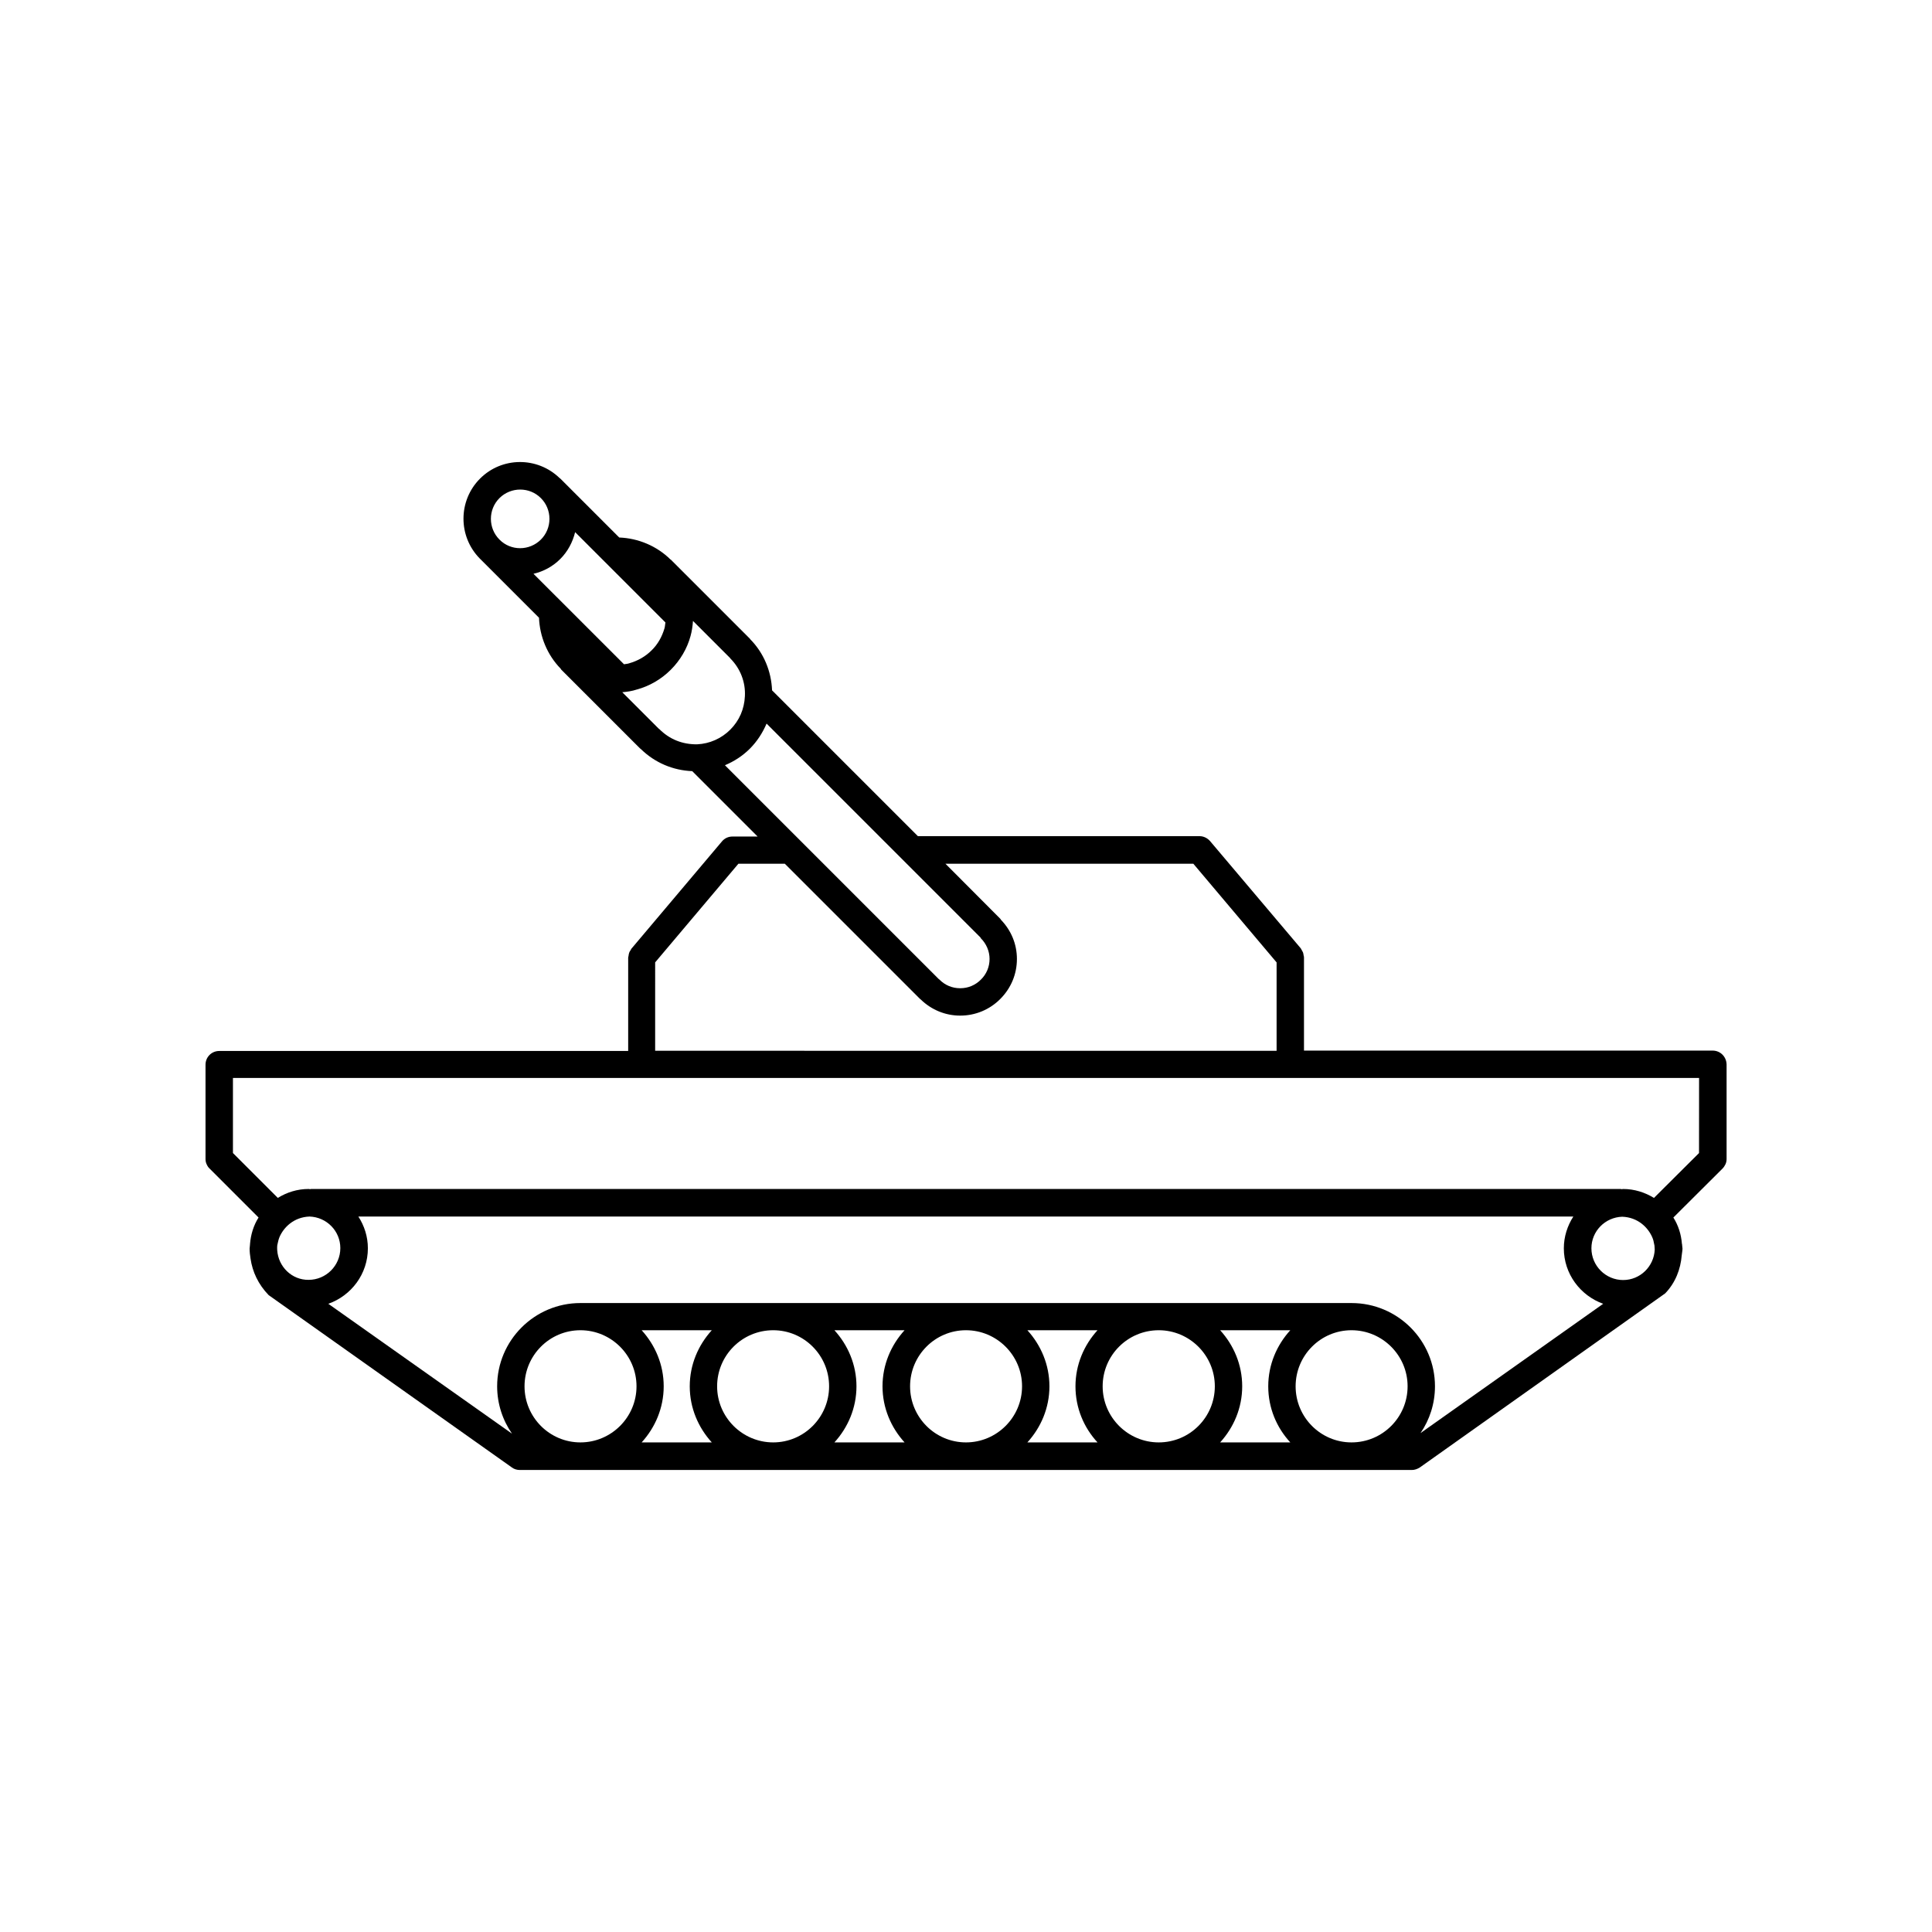 <?xml version="1.0" encoding="UTF-8"?>
<!-- Uploaded to: SVG Repo, www.svgrepo.com, Generator: SVG Repo Mixer Tools -->
<svg fill="#000000" width="800px" height="800px" version="1.1" viewBox="144 144 512 512" xmlns="http://www.w3.org/2000/svg">
 <path d="m597.89 422.42h-108.32v-24.738c0-0.152-0.051-0.301-0.102-0.504-0.051-0.25-0.051-0.504-0.152-0.754-0.102-0.25-0.25-0.453-0.352-0.656-0.102-0.152-0.152-0.301-0.25-0.453l-24.031-28.414c-0.707-0.805-1.715-1.309-2.769-1.309h-74.664l-38.645-38.645c-0.203-5.039-2.168-9.875-5.793-13.551-0.051-0.051-0.051-0.102-0.102-0.152l-20.906-20.906c-0.051-0.051-0.102-0.051-0.102-0.051-3.68-3.629-8.566-5.644-13.602-5.844l-15.617-15.617c-0.051-0.051-0.152-0.102-0.203-0.152-5.894-5.691-15.266-5.644-21.059 0.152-5.844 5.844-5.844 15.316-0.102 21.16 0.051 0.051 0.051 0.102 0.102 0.102l15.617 15.617c0.203 4.988 2.168 9.824 5.742 13.504 0.051 0.051 0.102 0.152 0.152 0.25l20.906 20.906c0.051 0.051 0.152 0.051 0.203 0.152 3.727 3.629 8.516 5.644 13.602 5.844l17.332 17.332h-6.699c-1.059 0-2.066 0.453-2.769 1.309l-23.98 28.414c-0.102 0.152-0.152 0.301-0.25 0.453-0.152 0.203-0.301 0.453-0.352 0.656-0.102 0.25-0.102 0.504-0.152 0.754 0 0.152-0.102 0.301-0.102 0.504v24.738h-108.38c-2.016 0-3.629 1.613-3.629 3.629v25.039c0 0.453 0.102 0.957 0.301 1.359 0.203 0.453 0.453 0.855 0.805 1.16l12.949 12.949c-1.309 2.066-2.066 4.484-2.266 7.055v0.102c0 0.352-0.102 0.707-0.102 1.059 0 0.906 0.102 1.812 0.25 2.719 0.504 3.426 2.016 6.75 4.785 9.621l64.488 45.695c0.605 0.453 1.359 0.656 2.117 0.656h236.34c0.754 0 1.461-0.25 2.117-0.656l65.043-46.148c2.719-2.82 4.082-6.398 4.383-10.078 0.051-0.605 0.203-1.211 0.203-1.812 0-0.301-0.102-0.605-0.102-0.957 0-0.102 0-0.203-0.051-0.301-0.203-2.519-0.957-4.887-2.266-6.953l13-12.949c0.352-0.352 0.605-0.754 0.805-1.16 0.203-0.453 0.301-0.906 0.301-1.41v-25.039c-0.047-2.066-1.66-3.68-3.676-3.68zm-321.53-135.43c-3.023-3.023-3.023-7.961 0-10.984 1.512-1.512 3.527-2.266 5.492-2.266 2.016 0 3.981 0.754 5.492 2.266 1.461 1.461 2.266 3.426 2.266 5.492s-0.805 4.031-2.266 5.492c-3.023 3.023-7.961 3.074-10.984 0zm9.02 9.07c2.621-0.605 5.09-1.914 7.106-3.93 1.965-1.965 3.273-4.434 3.93-7.106l7.457 7.457c0.102 0.102 0.203 0.203 0.301 0.301l16.172 16.172c-0.102 0.504-0.102 1.059-0.25 1.562-0.656 2.215-1.762 4.231-3.426 5.844-1.613 1.613-3.629 2.769-5.945 3.426-0.402 0.152-0.855 0.152-1.359 0.25zm33.352 41.16c-0.051-0.051-0.051-0.051-0.102-0.051l-9.723-9.723c1.258-0.102 2.621-0.301 3.828-0.707 3.375-0.906 6.5-2.719 9.02-5.238 2.519-2.519 4.332-5.594 5.238-8.918 0.352-1.258 0.555-2.621 0.656-4.031l9.824 9.824c0 0.051 0.051 0.051 0.051 0.102 2.672 2.672 4.082 6.297 3.879 10.027-0.152 3.375-1.461 6.449-3.879 8.867-2.367 2.367-5.492 3.727-8.766 3.879-3.883 0.051-7.309-1.309-10.027-4.031zm17.383 9.574c2.418-1.008 4.684-2.469 6.602-4.383 1.914-1.914 3.375-4.18 4.434-6.648l56.676 56.676c0.051 0.051 0.051 0.152 0.102 0.203 1.461 1.461 2.316 3.426 2.316 5.492 0 2.066-0.805 4.031-2.316 5.492-1.461 1.461-3.375 2.266-5.441 2.266h-0.051c-2.066 0-4.031-0.805-5.492-2.316-0.051-0.051-0.102-0.051-0.152-0.102zm-18.492 52.246 22.066-26.148h12.293l35.82 35.82c0.102 0.102 0.203 0.102 0.25 0.203 2.82 2.719 6.5 4.231 10.379 4.231h0.051c3.981 0 7.758-1.562 10.578-4.383 2.871-2.871 4.434-6.602 4.434-10.629 0-3.93-1.512-7.559-4.231-10.379-0.051-0.102-0.102-0.203-0.203-0.301l-14.508-14.559h65.695l22.066 26.148v23.426l-164.69-0.004zm-100.16 76.273c0-0.402-0.051-0.805 0-1.16 0-0.102 0.051-0.203 0.051-0.301 0.152-0.707 0.301-1.41 0.555-2.016 1.109-2.57 3.777-5.289 7.961-5.441 4.535 0.152 8.16 3.828 8.16 8.363 0 4.637-3.777 8.414-8.414 8.414-4.434 0.051-8.012-3.473-8.312-7.859zm80.355 50.938c-8.16 0-14.812-6.648-14.812-14.863 0-8.211 6.648-14.863 14.812-14.863 8.16 0 14.863 6.648 14.863 14.863 0 8.211-6.699 14.863-14.863 14.863zm34.816 0h-18.59c3.578-3.93 5.844-9.117 5.844-14.863 0-5.742-2.266-10.934-5.844-14.863h18.59c-3.578 3.93-5.844 9.117-5.844 14.863 0 5.742 2.266 10.934 5.844 14.863zm16.273 0c-8.16 0-14.863-6.648-14.863-14.863 0-8.211 6.648-14.863 14.863-14.863 8.16 0 14.812 6.648 14.812 14.863-0.004 8.211-6.652 14.863-14.812 14.863zm34.812 0h-18.59c3.578-3.93 5.844-9.117 5.844-14.863 0-5.742-2.266-10.934-5.844-14.863h18.59c-3.578 3.93-5.844 9.117-5.844 14.863 0 5.742 2.266 10.934 5.844 14.863zm16.273 0c-8.16 0-14.812-6.648-14.812-14.863 0-8.211 6.648-14.863 14.812-14.863 8.16 0 14.863 6.648 14.863 14.863-0.004 8.211-6.703 14.863-14.863 14.863zm34.863 0h-18.59c3.578-3.93 5.844-9.117 5.844-14.863 0-5.742-2.266-10.934-5.844-14.863h18.59c-3.578 3.93-5.844 9.117-5.844 14.863 0 5.742 2.215 10.934 5.844 14.863zm16.223 0c-8.16 0-14.863-6.648-14.863-14.863 0-8.211 6.648-14.863 14.863-14.863 8.16 0 14.863 6.648 14.863 14.863-0.004 8.211-6.652 14.863-14.863 14.863zm34.863 0h-18.59c3.578-3.93 5.844-9.117 5.844-14.863 0-5.742-2.266-10.934-5.844-14.863h18.59c-3.578 3.93-5.844 9.117-5.844 14.863 0 5.742 2.215 10.934 5.844 14.863zm16.223 0c-8.16 0-14.812-6.648-14.812-14.863 0-8.211 6.648-14.863 14.812-14.863 8.16 0 14.863 6.648 14.863 14.863 0 8.211-6.652 14.863-14.863 14.863zm18.289-2.469c2.418-3.527 3.828-7.809 3.828-12.395 0-12.191-9.926-22.066-22.117-22.066h-204.35c-12.191 0-22.066 9.926-22.066 22.066 0 4.637 1.461 8.969 3.93 12.543l-48.668-34.41c6.098-2.168 10.48-7.91 10.48-14.711 0-3.125-0.957-5.996-2.519-8.414h321.98c-1.562 2.418-2.519 5.34-2.519 8.414 0 6.801 4.383 12.543 10.43 14.711zm53.703-40.559c-4.637 0-8.414-3.777-8.414-8.414 0-4.535 3.629-8.211 8.16-8.363 4.18 0.152 6.852 2.871 7.961 5.441 0.25 0.555 0.402 1.16 0.504 1.812 0.051 0.203 0.102 0.402 0.102 0.605 0.051 0.301 0 0.605 0.051 0.855-0.199 4.438-3.828 8.062-8.363 8.062zm20.102-33.652-11.941 11.891c-2.367-1.461-5.188-2.367-8.16-2.367-0.152 0-0.25 0.051-0.402 0.051-0.102 0-0.152-0.051-0.25-0.051l-347.07-0.004c-0.102 0-0.152 0.051-0.25 0.051-0.152 0-0.25-0.051-0.402-0.051-3.023 0-5.793 0.906-8.16 2.367l-11.891-11.891v-19.902h388.54z"/>
</svg>